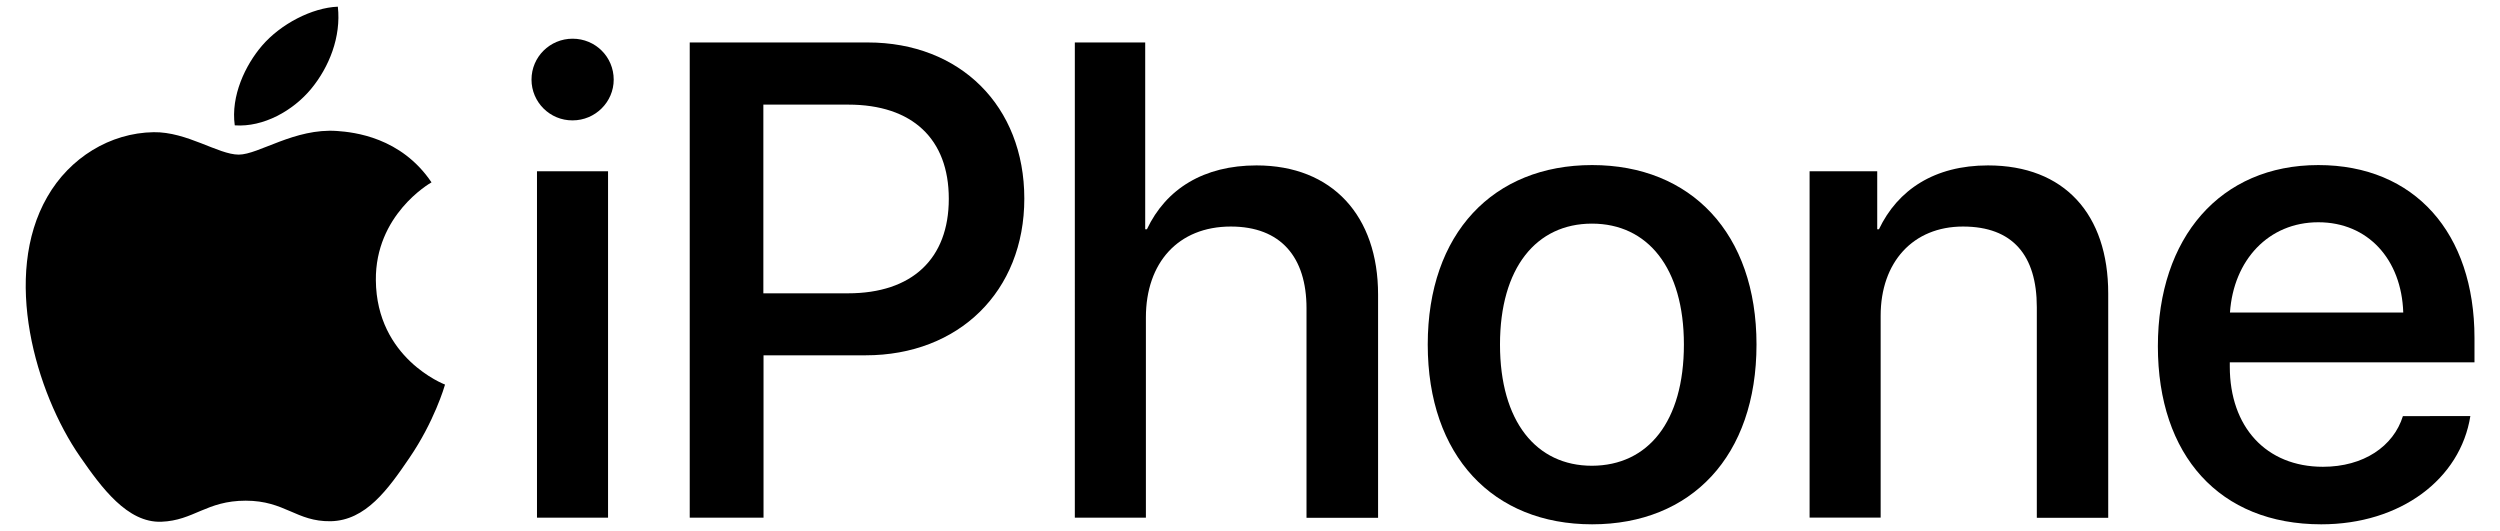 <?xml version="1.0" encoding="utf-8"?>
<!-- Generator: Adobe Illustrator 27.7.0, SVG Export Plug-In . SVG Version: 6.00 Build 0)  -->
<svg version="1.1" id="Ebene_1" xmlns="http://www.w3.org/2000/svg" xmlns:xlink="http://www.w3.org/1999/xlink" x="0px" y="0px"
	 width="146px" height="31px" viewBox="0 0 146 31" enable-background="new 0 0 146 31" xml:space="preserve">
<g>
	<g>
		<g>
			<g>
				<g>
					<g>
						<path d="M31.04,4.65c0-1.33,1.08-2.39,2.4-2.39c1.33,0,2.4,1.06,2.4,2.39c0,1.31-1.08,2.38-2.4,2.38
							C32.11,7.04,31.04,5.96,31.04,4.65z M31.36,10h4.15v20.23h-4.15V10z"/>
						<path d="M50.68,2.48c5.39,0,9.14,3.71,9.14,9.12c0,5.42-3.83,9.15-9.27,9.15h-5.96v9.48h-4.31V2.48H50.68z M44.58,17.13h4.94
							c3.75,0,5.89-2.02,5.89-5.52c0-3.5-2.13-5.5-5.87-5.5h-4.96V17.13z"/>
						<path d="M62.76,2.48h4.12v10.91h0.1c1.12-2.37,3.33-3.73,6.4-3.73c4.44,0,7.1,2.96,7.1,7.54v13.04H76.3V18
							c0-2.98-1.5-4.77-4.42-4.77c-3.08,0-4.96,2.12-4.96,5.31v11.69h-4.15V2.48z"/>
						<path d="M83.38,20.12c0-6.5,3.83-10.48,9.6-10.48c5.77,0,9.6,3.98,9.6,10.48c0,6.52-3.81,10.5-9.6,10.5
							S83.38,26.63,83.38,20.12z M98.34,20.12c0-4.48-2.12-7.06-5.37-7.06c-3.25,0-5.37,2.58-5.37,7.06c0,4.5,2.12,7.08,5.37,7.08
							C96.25,27.19,98.34,24.62,98.34,20.12z"/>
						<path d="M105.67,10h3.96v3.39h0.1c1.1-2.31,3.25-3.73,6.37-3.73c4.46,0,7.02,2.85,7.02,7.48v13.1h-4.17V17.94
							c0-3.04-1.42-4.71-4.31-4.71c-2.92,0-4.81,2.08-4.81,5.21v11.79h-4.15V10z"/>
						<path d="M144.27,24.29c-0.58,3.69-4.08,6.33-8.71,6.33c-5.94,0-9.54-4.02-9.54-10.4c0-6.35,3.65-10.58,9.37-10.58
							c5.62,0,9.12,3.96,9.12,10.1v1.42h-14.29v0.25c0,3.52,2.12,5.85,5.44,5.85c2.37,0,4.12-1.19,4.67-2.96H144.27z M130.23,18.25
							h10.12c-0.1-3.1-2.06-5.27-4.96-5.27C132.48,12.98,130.44,15.19,130.23,18.25z"/>
					</g>
				</g>
				<g>
					<path d="M19.69,7.65c-2.48-0.18-4.58,1.38-5.75,1.38c-1.19,0-3.02-1.34-4.97-1.31C6.43,7.76,4.07,9.21,2.76,11.5
						c-2.65,4.6-0.68,11.42,1.91,15.16c1.26,1.82,2.77,3.88,4.75,3.81c1.9-0.07,2.63-1.23,4.93-1.23c2.3,0,2.95,1.23,4.96,1.2
						c2.05-0.04,3.35-1.86,4.6-3.7c1.45-2.12,2.05-4.17,2.08-4.28c-0.05-0.02-4-1.53-4.04-6.09c-0.04-3.81,3.11-5.64,3.25-5.72
						C23.42,8.01,20.67,7.72,19.69,7.65z"/>
					<path d="M18.17,5.19c1.05-1.27,1.76-3.04,1.56-4.8c-1.51,0.06-3.34,1.01-4.43,2.28c-0.97,1.13-1.83,2.93-1.59,4.65
						C15.39,7.44,17.12,6.46,18.17,5.19z"/>
				</g>
			</g>
		</g>
	</g>
</g>
<g>
</g>
<g>
</g>
<g>
</g>
<g>
</g>
<g>
</g>
<g>
</g>
<g>
</g>
<g>
</g>
<g>
</g>
<g>
</g>
<g>
</g>
<g>
</g>
<g>
</g>
<g>
</g>
<g>
</g>
</svg>
